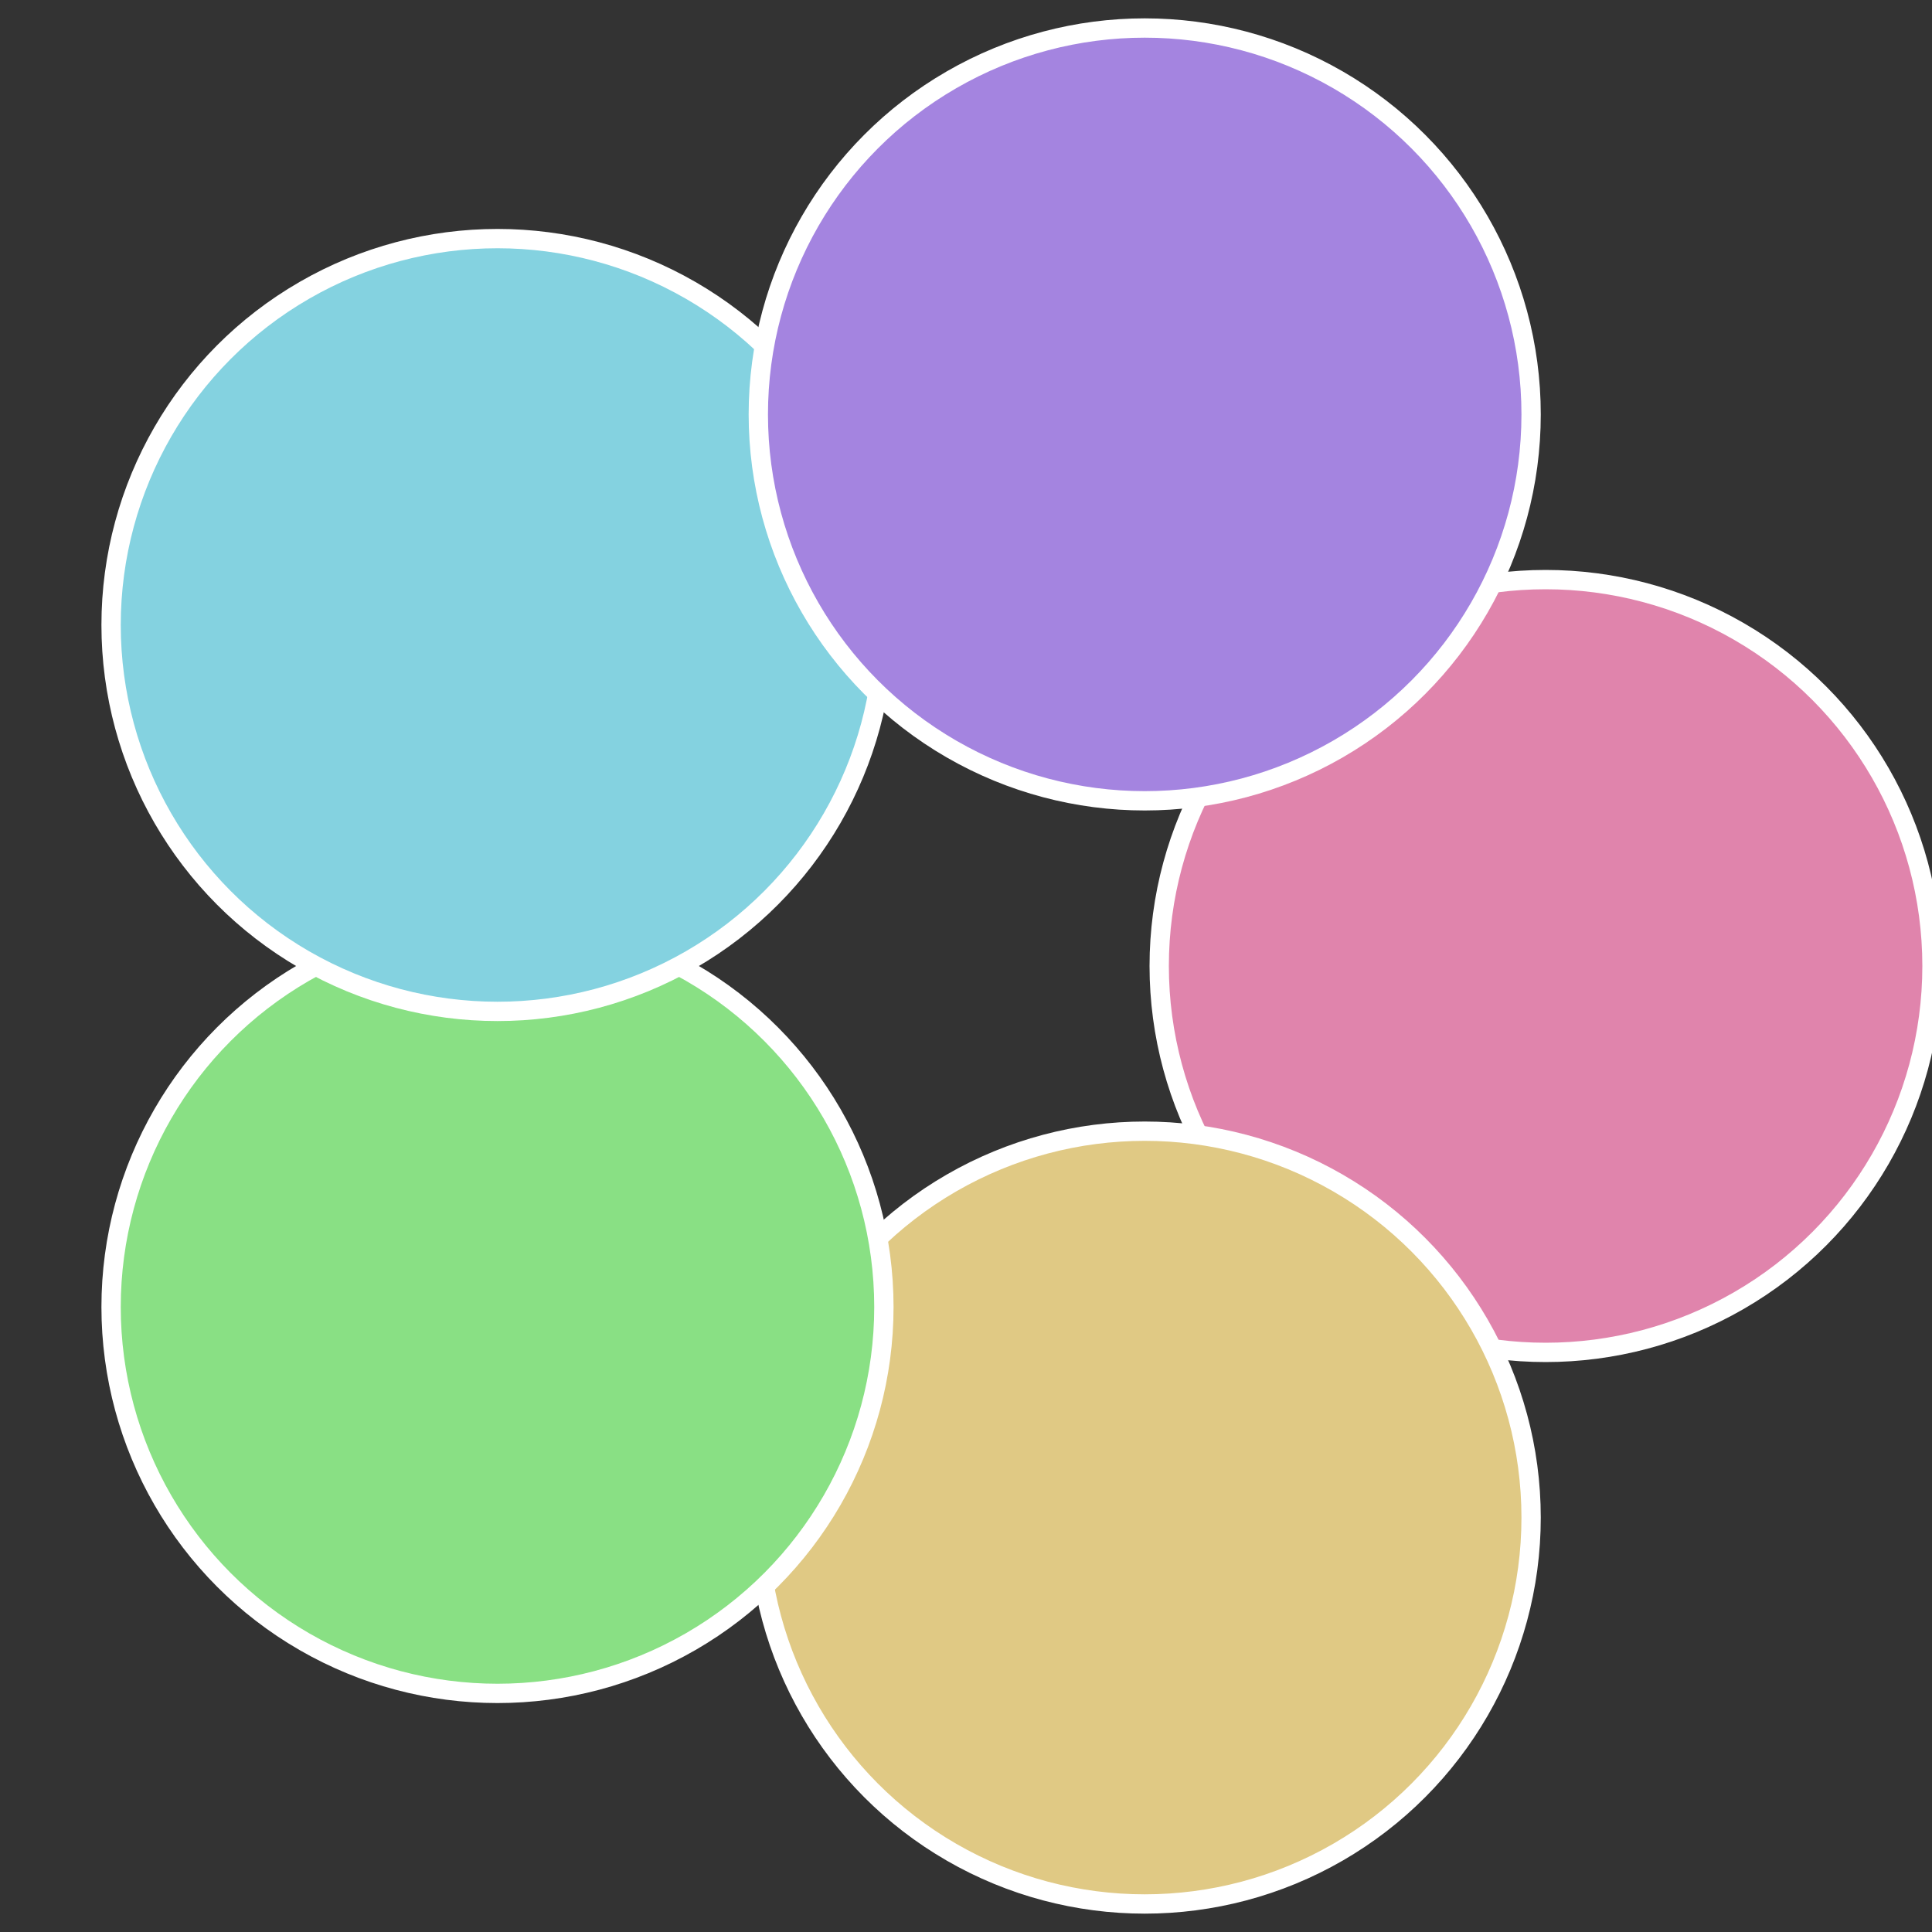 <?xml version="1.0" standalone="no"?>
<svg width="500" height="500" viewBox="-1 -1 2 2" xmlns="http://www.w3.org/2000/svg">
 
                <rect x="-1" y="-1" width="2" height="2" fill="#333333" stroke="none"/>
 
                <circle cx="0.6" cy="0" r="0.4" fill="#e084ac" stroke="#fff" stroke-width="1%" />
             
                <circle cx="0.185" cy="0.571" r="0.4" fill="#e0c984" stroke="#fff" stroke-width="1%" />
             
                <circle cx="-0.485" cy="0.353" r="0.4" fill="#89e084" stroke="#fff" stroke-width="1%" />
             
                <circle cx="-0.485" cy="-0.353" r="0.4" fill="#84d2e0" stroke="#fff" stroke-width="1%" />
             
                <circle cx="0.185" cy="-0.571" r="0.4" fill="#a484e0" stroke="#fff" stroke-width="1%" />
            </svg>
